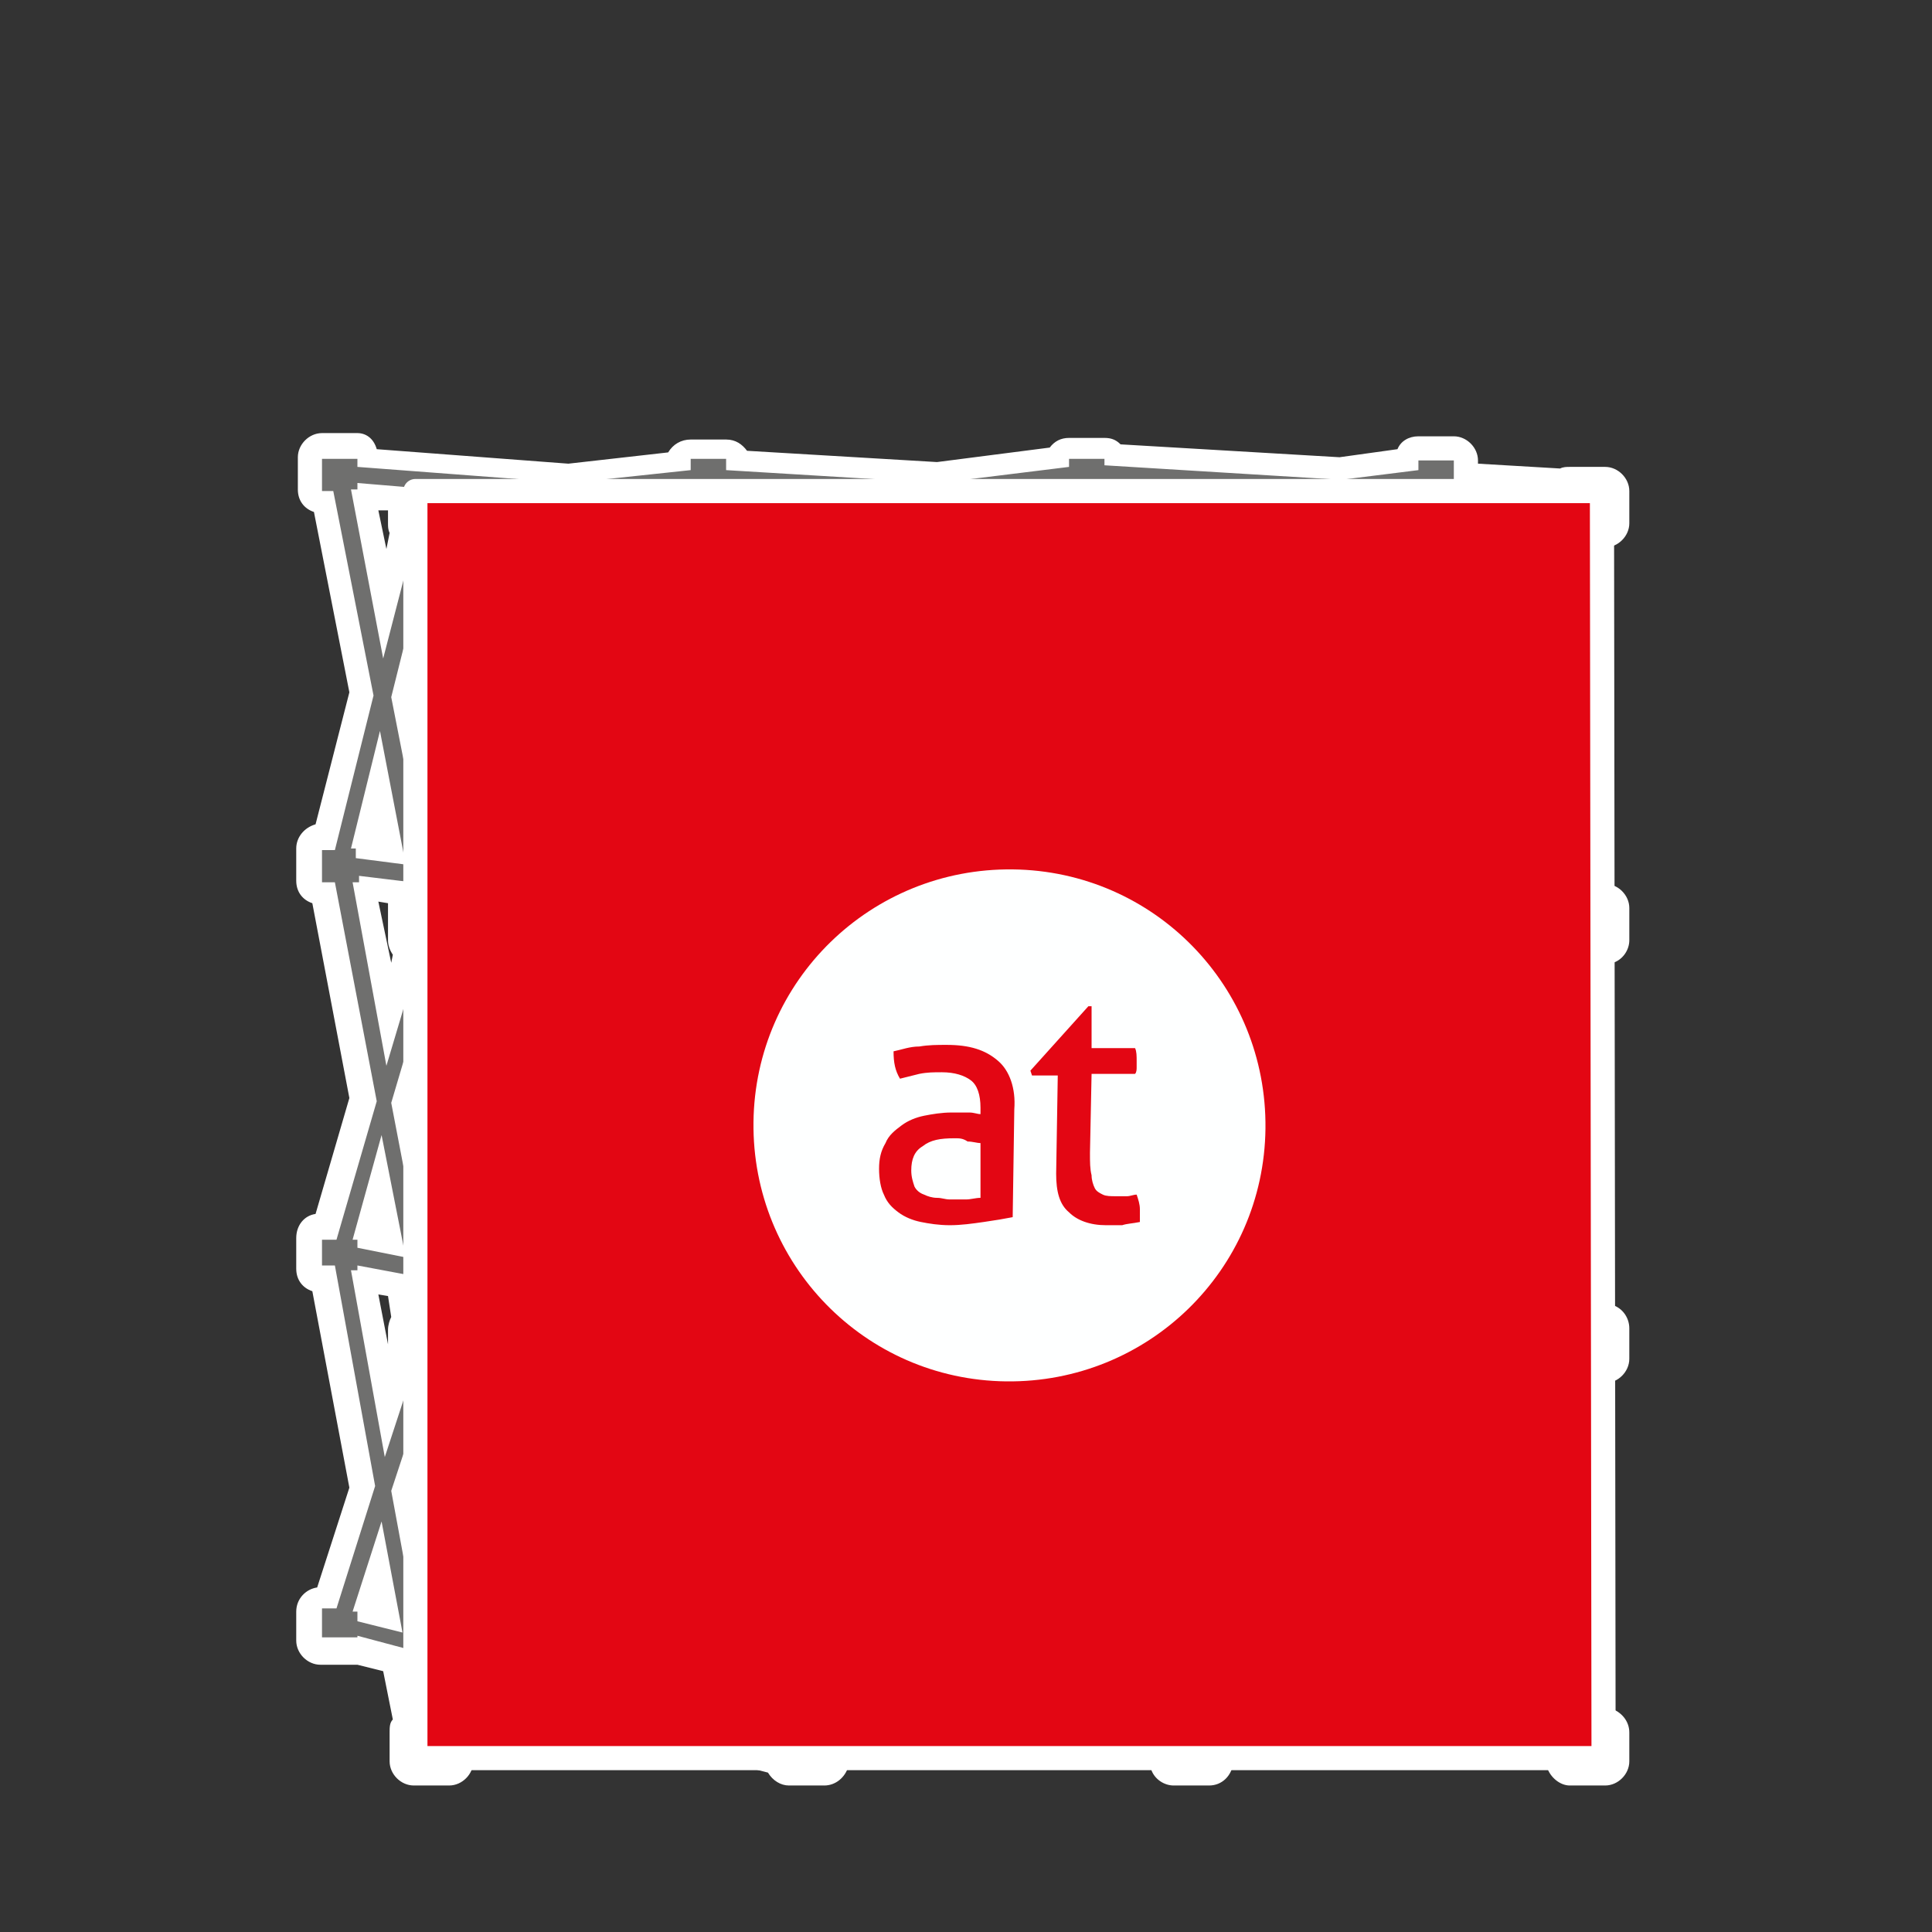 <?xml version="1.0" encoding="utf-8"?>
<!-- Generator: Adobe Illustrator 19.1.0, SVG Export Plug-In . SVG Version: 6.00 Build 0)  -->
<svg xmlns="http://www.w3.org/2000/svg" xmlns:xlink="http://www.w3.org/1999/xlink" version="1.1" id="Ebene_3" x="0px" y="0px" viewBox="0 0 120 120" enable-background="new 0 0 120 120" xml:space="preserve">
<rect x="0" y="0" width="120" height="120" fill="#333333" stroke="none"/>
<g>
	<path fill="#6F6F6E" d="M97.5,110.1c-0.4,0-0.8-0.3-0.8-0.8v-0.2l-14.3-3.4l-6.6,3.2v0.4c0,0.4-0.3,0.8-0.8,0.8h-2.2   c-0.4,0-0.8-0.3-0.8-0.8v-0.1L59,106.1l-7.1,3v0.2c0,0.4-0.3,0.8-0.8,0.8H49c-0.4,0-0.7-0.3-0.7-0.7L35.4,106l-6.8,2.8v0.5   c0,0.4-0.3,0.8-0.8,0.8h-2.2c-0.4,0-0.8-0.3-0.8-0.8v-1.8c0-0.2,0.1-0.5,0.3-0.6l-0.7-3.8l-2.2-0.6c0,0-0.1,0-0.1,0H20   c-0.4,0-0.8-0.3-0.8-0.8v-1.8c0-0.4,0.3-0.8,0.8-0.8h0.3l2.2-6.9l-2.4-12.9H20c-0.4,0-0.8-0.3-0.8-0.8V77c0-0.4,0.3-0.8,0.8-0.8   h0.3l2.3-7.9l-2.4-12.8H20c-0.4,0-0.8-0.3-0.8-0.8v-2c0-0.4,0.3-0.8,0.8-0.8h0.2l2.2-8.8l-2.3-11.9H20c-0.4,0-0.8-0.3-0.8-0.8v-2   c0-0.4,0.3-0.8,0.8-0.8h2.2c0.4,0,0.7,0.3,0.7,0.7l12.5,0.9l6.8-0.8v0c0-0.4,0.3-0.8,0.8-0.8h2.2c0.4,0,0.7,0.3,0.7,0.7l12.4,0.8   l7.4-0.9c0.1-0.3,0.4-0.5,0.7-0.5h2.2c0.3,0,0.5,0.2,0.7,0.4l14,0.8l4.1-0.5c0-0.4,0.3-0.7,0.7-0.7h2.2c0.4,0,0.8,0.3,0.8,0.8v1   l6,0.4c0.1-0.1,0.3-0.1,0.4-0.1h2.2c0.4,0,0.8,0.3,0.8,0.8v2c0,0.4-0.3,0.8-0.8,0.8h-0.5l-4.2,10l4,12.4h0.7c0.4,0,0.8,0.3,0.8,0.8   v2c0,0.4-0.3,0.8-0.8,0.8h0l-4.5,9.3l4.2,13.3h0.3c0.4,0,0.8,0.3,0.8,0.8v1.9c0,0.4-0.3,0.8-0.8,0.8h-0.6l-4,7.6l4.3,14.1h0.3   c0.4,0,0.8,0.3,0.8,0.8v1.8c0,0.4-0.3,0.8-0.8,0.8H97.5z M48.5,106.9l-0.7-3.6l-3.1-0.8h-0.9l-4.5,1.9L48.5,106.9z M51,106.8   l3.9-1.7l-4.5-1.1L51,106.8z M72.4,106.7l-0.8-3.5l-2.8-0.7c-0.1,0-0.2,0-0.2,0h-1.5l-4.3,1.8L72.4,106.7z M74.9,106.7l3.7-1.8   l-4.3-1L74.9,106.7z M96.7,106.6l-3.3-10.8l-2.3,4.4v1.7c0,0.4-0.3,0.8-0.8,0.8h-1.3l-3,1.5L96.7,106.6z M27.6,106.5l3.8-1.5   l-4.3-1.1L27.6,106.5z M58.8,103.4l6.8-2.9v-0.4c0-0.4,0.3-0.8,0.8-0.8h0.4l2.6-6.9l-2-9.3l-8.4-1.5l-7,2.1v0.5   c0,0.4-0.3,0.8-0.8,0.8h-0.4l-2.6,7.5l1.7,8.6L58.8,103.4z M35.2,103.4l6.9-2.9v-0.5c0-0.4,0.3-0.8,0.8-0.8h0.3l2.4-6.9l-1.8-8.9   l-8.8-1.7l-6.5,2.1v0.4c0,0.4-0.3,0.8-0.8,0.8h-0.3l-2.4,7.5l1.6,8.5L35.2,103.4z M82.2,103.1l5.2-2.5v-0.5c0-0.4,0.3-0.8,0.8-0.8   h0.6l3.7-6.9L89.5,83L82,81.7l-6.2,2.1v0.6c0,0.4-0.3,0.8-0.8,0.8h-0.4l-2.8,7.5l1.8,8.5L82.2,103.1z M47.3,100.6l-0.7-3.3   l-0.8,2.4c0.1,0.1,0.1,0.2,0.1,0.4v0.2L47.3,100.6z M71,100.5L70.3,97l-1,2.8c0,0.1,0.1,0.2,0.1,0.3v0L71,100.5z M24,100.4   l-0.5-2.8l-0.7,2c0.1,0.1,0.1,0.3,0.1,0.4v0.1L24,100.4z M94.1,89.3l2.7-5l-4.4-0.8L94.1,89.3z M70.9,88.1l1.3-3.4   c0-0.1-0.1-0.2-0.1-0.3V84L70,83.7L70.9,88.1z M47.3,87.8l1.1-3.1c0-0.1-0.1-0.2-0.1-0.2l-1.7-0.3L47.3,87.8z M24.1,87.5l0.9-2.7   c-0.1-0.1-0.1-0.2-0.1-0.4v-1.9c0-0.2,0.1-0.5,0.3-0.6l-0.4-2.1l-2.1-0.4c0,0,0,0,0,0L24.1,87.5z M48.5,82C48.5,82,48.5,82,48.5,82   l-0.4-2.1c0,0-2.5-0.4-2.5-0.4l0.4,2.1L48.5,82z M96.8,81.8l-3.2-10.1l-2.5,5.2c0,0,0,1.9,0,1.9c0,0.2,0,0.3-0.1,0.4l0.5,1.6   L96.8,81.8z M27.7,81.6l2.4-0.8l-2.6-0.5L27.7,81.6z M51,81.5l2.5-0.8l-2.7-0.5L51,81.5z M72.3,81.5l-0.4-1.6l-2.8-0.5c0,0,0,0,0,0   l0.3,1.6L72.3,81.5z M74.9,81.5l2.1-0.7l-2.4-0.4L74.9,81.5z M43.3,81l-0.3-1.4h-0.2c-0.1,0-0.3,0-0.4-0.1L40,80.3L43.3,81z    M66.8,80.6l-0.2-1h-0.2c-0.1,0-0.2,0-0.3-0.1l-1.9,0.6L66.8,80.6z M88.7,80.4l-0.2-0.8h-0.3L86.9,80L88.7,80.4z M34.9,79.3   l7.2-2.3v0c0-0.4,0.3-0.8,0.8-0.8h0.3l2.5-7.9l-2.1-10.4l-8.1-1.1l-6.9,1.6c0,0.4-0.3,0.7-0.7,0.7l-2.7,9.3l1.8,9.3L34.9,79.3z    M58.7,79.2l6.9-2.1V77c0-0.4,0.3-0.8,0.8-0.8h0.3l2.7-7.9l-2.3-10.6l-8.7-1.1L52,58v0.4c0,0.4-0.3,0.7-0.7,0.8l-2.9,9.3l1.9,9.3   L58.7,79.2z M81.8,79.1l5.5-1.9V77c0-0.4,0.3-0.8,0.8-0.8h0.5l3.8-8l-3.4-10.8l-6.7-0.8l-6.6,1.6v0.2c0,0.4-0.3,0.7-0.7,0.8   L72,68.4l2,9.3L81.8,79.1z M71.4,77.2L70.4,73l-1.2,3.6c0,0.1,0.1,0.2,0.1,0.3L71.4,77.2z M47.5,77.2l-0.8-3.9l-1,3.2   c0.1,0.1,0.1,0.2,0.1,0.4L47.5,77.2z M24.3,77.2l-0.7-3.5l-0.8,2.8c0.1,0.1,0.1,0.2,0.1,0.4L24.3,77.2z M94.1,65l2.9-6   c-0.2-0.1-0.3-0.3-0.3-0.6v0l-4.9-0.6L94.1,65z M71,63.7l1.6-4.7c-0.2-0.1-0.4-0.4-0.4-0.6v0l-2.4-0.3L71,63.7z M47.3,63.4l1.4-4.3   c-0.2-0.1-0.3-0.3-0.4-0.5l-2-0.3L47.3,63.4z M24.1,63l1.2-4c-0.2-0.1-0.4-0.4-0.4-0.7v-2c0-0.1,0-0.2,0.1-0.4l-0.1-0.6l-2.1-0.3   c0,0.1-0.1,0.1-0.1,0.1L24.1,63z M48.3,56l-0.1-0.6l-2.4-0.3c0,0.1-0.1,0.2-0.2,0.2l0.1,0.3L48.3,56z M72.1,55.8L72,55.3L69.3,55   c0,0.1-0.1,0.2-0.2,0.3l0,0.2L72.1,55.8z M96.4,55.8l-2.9-9l-2.4,5.8c0,0.1,0,0.1,0,0.2v2c0,0.1,0,0.3-0.1,0.4l0,0L96.4,55.8z    M35.3,54.3l6.8-1.5v0c0-0.4,0.3-0.8,0.8-0.8h0.3l2.4-8.8l-2.3-10.8l-7.9-0.6l-6.9,0.8c0,0.4-0.4,0.7-0.7,0.7h-0.3l-2.5,10l1.9,10   L35.3,54.3z M58.3,54.1l7.4-1.5c0.1-0.3,0.4-0.6,0.7-0.6h0.3l2.6-8.8l-2.4-10.9l-8.5-0.5l-6.4,0.8c0,0.4-0.4,0.7-0.7,0.7h-0.3   l-2.7,10l2.1,9.9L58.3,54.1z M82.3,54.1l5.1-1.2v-0.1c0-0.4,0.3-0.8,0.8-0.8h0.5l3.7-8.9l-3.7-11.3l-5.3-0.3l-7.5,1v0   c0,0.4-0.3,0.8-0.8,0.8h-0.3l-2.9,10l2.2,9.8L82.3,54.1z M24.4,52.9l-0.8-4l-0.9,3.4c0.1,0.1,0.2,0.3,0.2,0.4L24.4,52.9z    M47.6,52.8l-0.9-4.3l-1,3.8c0.1,0.1,0.1,0.2,0.1,0.3L47.6,52.8z M71.4,52.7l-1-4.5l-1.2,4.1c0,0,0,0.1,0.1,0.1L71.4,52.7z    M93.8,39.6l3-7c0,0,0-0.1,0-0.1v-0.2L91.4,32L93.8,39.6z M70.7,38.2l1.6-5.3c-0.1-0.1-0.1-0.2-0.1-0.3l-2.7-0.2L70.7,38.2z    M47,37.9l1.4-5c0-0.1-0.1-0.1-0.1-0.2l-2.4-0.2L47,37.9z M23.9,37.5l1.2-4.6c-0.1-0.1-0.2-0.3-0.2-0.5v-0.6c0,0,0-0.1,0-0.1   c0-0.1,0-0.3,0-0.4V31l-2.1-0.2c0,0.1-0.1,0.2-0.2,0.2L23.9,37.5z"/>
	<path fill="#FFFFFF" d="M22.2,28.4V29l13.2,1l7.5-0.8v-0.7h2.2v0.7L58.3,30l8.1-1v-0.5h2.2v0.4l14.7,0.9l4.8-0.6v-0.6h2.2v1.7   l7.2,0.4v-0.2h2.2v2h-1l-4.5,10.8l4.2,13.2h1.3v2h-0.6l0.1,0.2l-4.8,9.8l4.5,14.1h0.9v1.9h-1l-4.4,8.2l4.6,15h0.8v1.8h-2.2v-0.8   L82.4,105l-7.3,3.5v0.8h-2.2v-0.7l-14-3.4l-7.8,3.3v0.7H49v-0.5l-13.6-3.6l-7.5,3.1v1h-2.2v-1.8h0.4l-0.9-5l-3-0.8v0.1H20v-1.8h0.9   l2.4-7.6l-2.5-13.7H20V77h0.9l2.5-8.6l-2.6-13.6H20v-2h0.8l2.4-9.6l-2.5-12.7H20v-2H22.2 M72.9,30.9v-0.5h2.2v0.4l2.9-0.4l-9.4-0.6   v0.7h-0.3l0,0.1L72.9,30.9 M66.4,30.5v-0.5l-2.8,0.4L66.4,30.5 M23.8,40.9l2.2-8.5h-0.3v-0.7c0,0,0-0.1,0-0.1c0-0.1,0-0.2,0-0.2v-1   H27L22.2,30v0.4h-0.4L23.8,40.9 M49,31v-0.6h0.4l-4.3-0.3v0.4h-0.4l0,0.2L49,31 M43.7,30.6l0-0.1h-0.8v-0.3l-2.2,0.2L43.7,30.6    M27.8,30.9l2.2-0.2l-2.2-0.2V30.9 M51.2,30.8l1.8-0.2l-1.8-0.1V30.8 M82.3,54.8l5.8-1.4v-0.7h1l4-9.6l-3.9-12.1l-5.9-0.4l-8.2,1.1   v0.7h-0.9l-3.1,10.8l2.4,10.5L82.3,54.8 M58.3,54.9l8.1-1.7v-0.4h0.9l2.8-9.6l-2.6-11.7l-9.1-0.6l-7.1,0.9v0.6h-0.9l-2.9,10.8   l2.2,10.6L58.3,54.9 M35.4,55.1l7.5-1.7v-0.6h0.8l2.6-9.6L44,31.7L35.4,31l-7.6,0.9v0.6H27l-2.7,10.8l2.1,10.7L35.4,55.1    M93.7,41.7l3.9-9.3h-0.1v-0.9l-7.2-0.4L93.7,41.7 M70.6,41.2l2.6-8.7h-0.3v-0.6l-4.4-0.3L70.6,41.2 M46.9,41.1l2.4-8.6H49V32   l-4-0.3L46.9,41.1 M90.2,52.7h0.2v2h-0.2l0.3,1.1l7.1,0.9l-3.9-12.1L90.2,52.7 M68.3,52.7h0.3v0.4l3.8,0.5l-1.9-8.4L68.3,52.7    M44.8,52.7h0.3v0.5l3.5,0.4l-1.8-8.4L44.8,52.7 M21.8,52.7h0.3v0.6l3.1,0.4l-1.6-8.3L21.8,52.7 M72.9,56.7v-0.3H73l-0.4-1.8   l-4-0.5v0.6h-0.4l0.3,1.4L72.9,56.7 M67.5,56l-0.3-1.3h-0.8v-0.5l-5,1L67.5,56 M49,56.8L49,56.8l0-0.4h0.1l-0.4-1.7l-3.7-0.5v0.5   h-0.4l0.3,1.6L49,56.8 M24,66.2l2.3-7.7l0-0.1h-0.6v-2h0.2l-0.3-1.6l-3.3-0.4v0.4h-0.4L24,66.2 M44,56.2l-0.3-1.4h-0.8v-0.4   l-4.7,1.1L44,56.2 M89.3,55.7l-0.3-0.9h-0.9v-0.3l-3,0.7L89.3,55.7 M74,56.4h1.1v0.2l4.5-1.1l-5.9-0.7L74,56.4 M50.2,56.4h1   l4.2-0.9l-5.4-0.7L50.2,56.4 M26.8,56.4h1v0.4l4.7-1.1l-6-0.8L26.8,56.4 M81.9,79.9l6.2-2.1V77h1l4.2-8.6l-3.7-11.6l-7.3-0.9   l-7.3,1.8v0.8h-0.6l0,0.2l0,0.1l-3.3,9.7l2.2,10L81.9,79.9 M58.8,79.9l7.6-2.3V77h0.9l2.9-8.6L67.7,57l-9.4-1.2l-7.1,1.5v1h-0.6   l0,0.2l-3.1,9.8l2,9.9L58.8,79.9 M35,80.1l7.9-2.5V77h0.9l2.7-8.6l-2.3-11.1l-8.8-1.1l-7.6,1.7v0.6h-0.6l0,0.2l-2.9,9.8l1.9,9.9   L35,80.1 M94,67l4.1-8.5l0-0.1h-0.5v-0.7l-6.8-0.8L94,67 M70.8,66.5l2.7-8l0-0.1h-0.6v-0.7l-4.1-0.5L70.8,66.5 M47.1,66.4l2.5-7.9   l0-0.1H49v-0.6l-0.1,0l-3.7-0.5L47.1,66.4 M90.3,77L90.3,77l0.1,1.9h-0.3l0.8,2.7l6.6,1.2v-0.2h0.3l-4-12.8L90.3,77 M68.3,77h0.3   v0.5l3.8,0.7l-1.7-7.9L68.3,77 M44.8,77h0.3v0.6l3.4,0.6l-1.6-7.8L44.8,77 M21.9,77h0.3v0.5l3,0.6l-1.5-7.6L21.9,77 M73.3,82.5   l-0.7-3.2l-4-0.7v0.3h-0.4l0.6,2.8L73.3,82.5 M23.9,90.5l2-6.1h-0.3v-1.9H26l-0.6-3.3l-3.2-0.6v0.3h-0.4L23.9,90.5 M49,82.8v-0.3   h0.4l-0.7-3.3l-3.6-0.6v0.3h-0.4l0.7,3.3L49,82.8 M44.3,81.9l-0.6-3.1h-0.8v-0.3L37,80.5L44.3,81.9 M67.7,81.5l-0.6-2.7h-0.8v-0.2   L61,80.3L67.7,81.5 M89.8,81.3L89,78.8h-0.9v0l-4.2,1.4L89.8,81.3 M50.4,82.5l6.3-1.9l-6.9-1.2L50.4,82.5 M27.1,82.5h0.2l5.7-1.8   l-6.5-1.3L27.1,82.5 M74.3,82.5l5.7-1.9l-6.3-1.1L74.3,82.5 M82.3,103.9l5.9-2.8v-1h1l4.1-7.6l-3.1-10.1L82,80.9l-6.9,2.4v1.1h-0.9   l-3.1,8.2l2,9.2L82.3,103.9 M58.9,104.2l7.5-3.2v-0.9h0.9l2.8-7.6l-2.1-10L58.9,81l-7.7,2.3v1.1h-0.9l-2.9,8.2l1.9,9.3L58.9,104.2    M35.3,104.2l7.6-3.1v-1h0.9l2.6-7.6L44.5,83L35,81.1l-7.2,2.3v1H27l-2.7,8.2l1.7,9.2L35.3,104.2 M93.9,91.3l3.7-6.9h0v-0.7   l-6.3-1.1L93.9,91.3 M70.7,90.8l2.4-6.4h-0.2v-1L69,82.7L70.7,90.8 M47.1,90.7l2.2-6.3H49v-0.5l-3.4-0.7L47.1,90.7 M90.3,100.1   L90.3,100.1l0.1,1.8h-1.4l-5.1,2.5l13.8,3.3h0.2l-4.2-13.7L90.3,100.1 M68.3,100.1h0.2v0.6l3.4,0.8l-1.5-7.2L68.3,100.1    M44.8,100.1h0.3v0.8l3.1,0.8l-1.4-7.2L44.8,100.1 M21.9,100.1h0.3v0.6l2.8,0.7l-1.3-6.9L21.9,100.1 M72.9,107.6L72.9,107.6   l0.4-0.1l-1.1-5l-3.7-0.9v0.1H67l-6.5,2.8L72.9,107.6 M49,107.8v-0.2h0.4l-1-4.8l-3.7-0.9h-1.2l-6.7,2.8L49,107.8 M27.1,107.6   l6.7-2.7l-7.6-2L27.1,107.6 M74.3,107.6h0.4l6.1-3l-7.5-1.8L74.3,107.6 M50.4,107.6h0.6l6.3-2.7l-7.8-1.9L50.4,107.6 M22.2,26.9H20   c-0.8,0-1.5,0.7-1.5,1.5v2c0,0.7,0.4,1.2,1,1.4l2.2,11.2l-2.1,8.2c-0.7,0.2-1.2,0.8-1.2,1.5v2c0,0.7,0.4,1.2,1,1.4l2.3,12.1   l-2.1,7.2c-0.7,0.1-1.2,0.7-1.2,1.5v1.9c0,0.7,0.4,1.2,1,1.4l2.3,12.2l-2,6.2c-0.7,0.1-1.3,0.7-1.3,1.5v1.8c0,0.8,0.7,1.5,1.5,1.5   h2.2c0,0,0,0,0.1,0l1.6,0.4l0.6,3c-0.2,0.2-0.2,0.5-0.2,0.8v1.8c0,0.8,0.7,1.5,1.5,1.5h2.2c0.8,0,1.5-0.7,1.5-1.5l6.1-2.5l12.2,3.2   c0.3,0.5,0.8,0.8,1.3,0.8h2.2c0.7,0,1.3-0.5,1.5-1.2l6.4-2.8l12.4,3c0.2,0.6,0.8,1,1.4,1h2.2c0.8,0,1.4-0.6,1.5-1.4l6-2.9l13.5,3.2   c0.2,0.6,0.8,1.1,1.4,1.1h2.2c0.8,0,1.5-0.7,1.5-1.5v-1.8c0-0.7-0.5-1.3-1.2-1.5l-4.1-13.3l3.7-6.9h0.1c0.8,0,1.5-0.7,1.5-1.5v-1.9   c0-0.7-0.5-1.4-1.3-1.5L96,68.5l4.2-8.7c0.6-0.2,1-0.8,1-1.4v-2c0-0.8-0.7-1.5-1.5-1.5h-0.2l-3.7-11.6l3.9-9.3   c0.8,0,1.5-0.7,1.5-1.5v-2c0-0.8-0.7-1.5-1.5-1.5h-2.2c-0.2,0-0.4,0-0.6,0.1l-5.1-0.3v-0.2c0-0.8-0.7-1.5-1.5-1.5h-2.2   c-0.6,0-1.1,0.3-1.3,0.8l-3.6,0.5l-13.6-0.8c-0.3-0.3-0.6-0.4-1-0.4h-2.2c-0.5,0-0.9,0.2-1.2,0.6l-7,0.9l-11.8-0.7   c-0.3-0.4-0.7-0.7-1.3-0.7h-2.2c-0.6,0-1.1,0.3-1.4,0.8l-6.2,0.7l-11.9-0.9C23.2,27.2,22.7,26.9,22.2,26.9L22.2,26.9z M24,34.1   l-0.5-2.4l0.6,0c0,0,0,0.1,0,0.1c0,0.1,0,0.1,0,0.2v0.5c0,0.2,0,0.4,0.1,0.6L24,34.1L24,34.1z M76.4,33.1l7-0.9l4.7,0.3l3.4,10.6   l-3.4,8.1c-0.6,0-1.2,0.4-1.4,1l-4.5,1.1l-7.6-0.9l-2-9.1l2.7-9.3C75.8,33.8,76.2,33.5,76.4,33.1L76.4,33.1z M52.5,33.2l5.8-0.7   l7.9,0.5l2.3,10.2l-2.4,8.1c-0.4,0.1-0.8,0.3-1,0.7l-6.9,1.4l-7.4-0.9l-1.9-9.2l2.6-9.3C51.9,33.8,52.3,33.6,52.5,33.2L52.5,33.2z    M29.1,33.2l6.3-0.7l7.3,0.5l2.1,10.1l-2.2,8.1c-0.5,0.1-0.9,0.4-1.1,0.8l-6.2,1.4l-7.7-1l-1.8-9.3l2.4-9.3   C28.6,33.8,28.9,33.6,29.1,33.2L29.1,33.2z M93.9,37.4l-1.5-4.7l3.4,0.2L93.9,37.4L93.9,37.4z M70.8,35.2l-0.4-2l1,0.1L70.8,35.2   L70.8,35.2z M47.1,34.7l-0.3-1.3l0.6,0L47.1,34.7L47.1,34.7z M91.8,52.7l1.6-3.8l1.9,6l-3.5-0.4L91.8,52.7   C91.8,52.7,91.8,52.7,91.8,52.7L91.8,52.7z M70.1,51.8l0.2-0.6l0.1,0.6L70.1,51.8L70.1,51.8z M24.3,59.8L23.5,56l0.6,0.1   c0,0.1,0,0.2,0,0.3v2c0,0.3,0.1,0.6,0.3,0.9L24.3,59.8L24.3,59.8z M76.6,58.8l5.9-1.4l6,0.8l3.2,10.1l-3.5,7.3h-0.1   c-0.7,0-1.3,0.5-1.5,1.2l-4.9,1.7l-7.1-1.3l-1.9-8.6l2.9-8.7C76.1,59.6,76.4,59.2,76.6,58.8L76.6,58.8z M52.7,58.6l5.7-1.2l8.1,1   l2.2,9.8l-2.4,7.2c-0.6,0.1-1,0.5-1.2,1l-6.3,1.9L50.8,77l-1.8-8.6l2.7-8.7C52.3,59.6,52.6,59.1,52.7,58.6L52.7,58.6z M29.2,59   l6.3-1.4l7.5,1l2,9.7l-2.3,7.2c-0.5,0.1-0.9,0.4-1.1,0.9l-6.6,2.1l-7.3-1.5l-1.6-8.6l2.5-8.7C28.8,59.6,29,59.3,29.2,59L29.2,59z    M94.3,63l-1.4-4.3l3.2,0.4L94.3,63L94.3,63z M71.1,60.9l-0.4-2l0.9,0.1c0,0.1,0.1,0.1,0.1,0.2L71.1,60.9L71.1,60.9z M47.4,60.4   l-0.3-1.3l0.6,0.1c0,0,0,0,0,0.1L47.4,60.4L47.4,60.4z M91.8,77.1l1.6-3.4l2.2,7.1L92,80.2l-0.3-0.9c0-0.1,0.1-0.3,0.1-0.5V77.1   L91.8,77.1z M70.1,80.4L70.1,80.4l1.3,0.2l0,0.1L70.1,80.4L70.1,80.4z M46.6,80.8l-0.1-0.5l0.9,0.2l0.1,0.5L46.6,80.8L46.6,80.8z    M24.1,83.5l-0.6-3.1l0.6,0.1l0.2,1.3c-0.1,0.2-0.2,0.5-0.2,0.8V83.5L24.1,83.5z M76.6,84.4l5.5-1.9l6.8,1.2l2.7,8.7l-3.3,6.2h-0.1   c-0.8,0-1.5,0.7-1.5,1.5v0.1l-4.6,2.2l-7.7-1.8l-1.7-7.8l2.5-6.8C76,85.8,76.6,85.2,76.6,84.4L76.6,84.4L76.6,84.4z M52.7,84.4   l6.3-1.9l7.8,1.3l1.8,8.6l-2.3,6.2c-0.7,0.1-1.3,0.7-1.3,1.4l-6.2,2.6l-8.1-2l-1.6-8l2.4-6.8C52.1,85.8,52.7,85.2,52.7,84.4   L52.7,84.4z M29.3,84.5l5.8-1.8l8.1,1.6l1.6,8.2l-2.2,6.2c-0.7,0.1-1.3,0.7-1.3,1.4l-6.2,2.6l-7.9-2.1l-1.5-7.8l2.2-6.8   C28.7,85.8,29.3,85.2,29.3,84.5L29.3,84.5z M94.3,87.4l-0.9-2.9l2.2,0.4L94.3,87.4L94.3,87.4z M71.1,85.4L71,84.6l0.5,0.1   L71.1,85.4L71.1,85.4z M91.8,100.3l1.4-2.6l2.4,7.8l-7.4-1.7l1-0.5h1.1c0.8,0,1.5-0.7,1.5-1.5V100.3L91.8,100.3z M67.3,103.3h1.3   c0.1,0,0.2,0,0.2,0l2.2,0.5l0.4,1.9l-6.2-1.5L67.3,103.3L67.3,103.3z M43.9,103.3h0.7l2.6,0.6l0.4,1.9l-6-1.6L43.9,103.3   L43.9,103.3z M75.4,105.6l-0.2-0.7l1.1,0.3L75.4,105.6L75.4,105.6z M28.2,105.5l-0.1-0.6l0.9,0.2L28.2,105.5L28.2,105.5z    M51.6,105.7l-0.1-0.7l1.2,0.3L51.6,105.7L51.6,105.7z"/>
</g>
<polygon fill="#e30613" stroke="#FFFFFF" stroke-width="1.5" stroke-linecap="round" stroke-linejoin="round" stroke-miterlimit="10" points="  25.8,109.2 99.6,109.2 99.5,30.5 25.8,30.5 "/>
<g class="type default">
	<path fill="#FEFFFF" d="M62.9,54c-8.8-0.1-16,6.9-16.1,15.7c-0.1,8.8,6.9,16,15.7,16.1c8.8,0.1,16-6.9,16.1-15.7   C78.7,61.3,71.7,54.1,62.9,54z M62.9,75.6c-0.5,0.1-1.1,0.2-1.8,0.3c-0.7,0.1-1.4,0.2-2.1,0.2c-0.7,0-1.3-0.1-1.8-0.2   c-0.5-0.1-1-0.3-1.4-0.6c-0.4-0.3-0.7-0.6-0.9-1.1c-0.2-0.4-0.3-1-0.3-1.6c0-0.6,0.1-1.1,0.4-1.6c0.2-0.5,0.6-0.8,1-1.1   c0.4-0.3,0.9-0.5,1.4-0.6c0.5-0.1,1.1-0.2,1.7-0.2c0.4,0,0.8,0,1.1,0c0.3,0,0.5,0.1,0.7,0.1l0-0.4c0-0.8-0.2-1.4-0.6-1.7   c-0.4-0.3-1-0.5-1.8-0.5c-0.5,0-0.9,0-1.4,0.1c-0.4,0.1-0.8,0.2-1.2,0.3c-0.3-0.5-0.4-1-0.4-1.7c0.5-0.1,1-0.3,1.6-0.3   c0.6-0.1,1.1-0.1,1.7-0.1c1.4,0,2.4,0.3,3.2,1c0.7,0.6,1.1,1.7,1,3L62.9,75.6z M69.7,76.1c-0.3,0-0.6,0-1,0c-1,0-1.8-0.3-2.3-0.8   c-0.6-0.5-0.8-1.3-0.8-2.4l0.1-6.1l-1.6,0L64,66.5l3.6-4h0.2l0,2.6l2.7,0c0.1,0.2,0.1,0.5,0.1,0.8c0,0.2,0,0.3,0,0.4   c0,0.1,0,0.3-0.1,0.4l-2.7,0l-0.1,4.9c0,0.6,0,1,0.1,1.4c0,0.3,0.1,0.6,0.2,0.8c0.1,0.2,0.3,0.3,0.5,0.4c0.2,0.1,0.5,0.1,0.8,0.1   c0.2,0,0.5,0,0.7,0c0.2,0,0.4-0.1,0.6-0.1c0.1,0.3,0.2,0.6,0.2,0.9c0,0.3,0,0.5,0,0.8C70.3,76,70,76,69.7,76.1z"/>
	<path fill="#FEFFFF" d="M59.3,70.7c-0.9,0-1.5,0.1-2,0.5c-0.5,0.3-0.7,0.8-0.7,1.5c0,0.4,0.1,0.7,0.2,1c0.1,0.2,0.3,0.4,0.6,0.5   c0.2,0.1,0.5,0.2,0.8,0.2c0.3,0,0.5,0.1,0.8,0.1c0.3,0,0.6,0,1,0c0.3,0,0.6-0.1,0.9-0.1l0-3.4c-0.2,0-0.5-0.1-0.8-0.1   C59.8,70.7,59.6,70.7,59.3,70.7z"/>
</g>
</svg>
